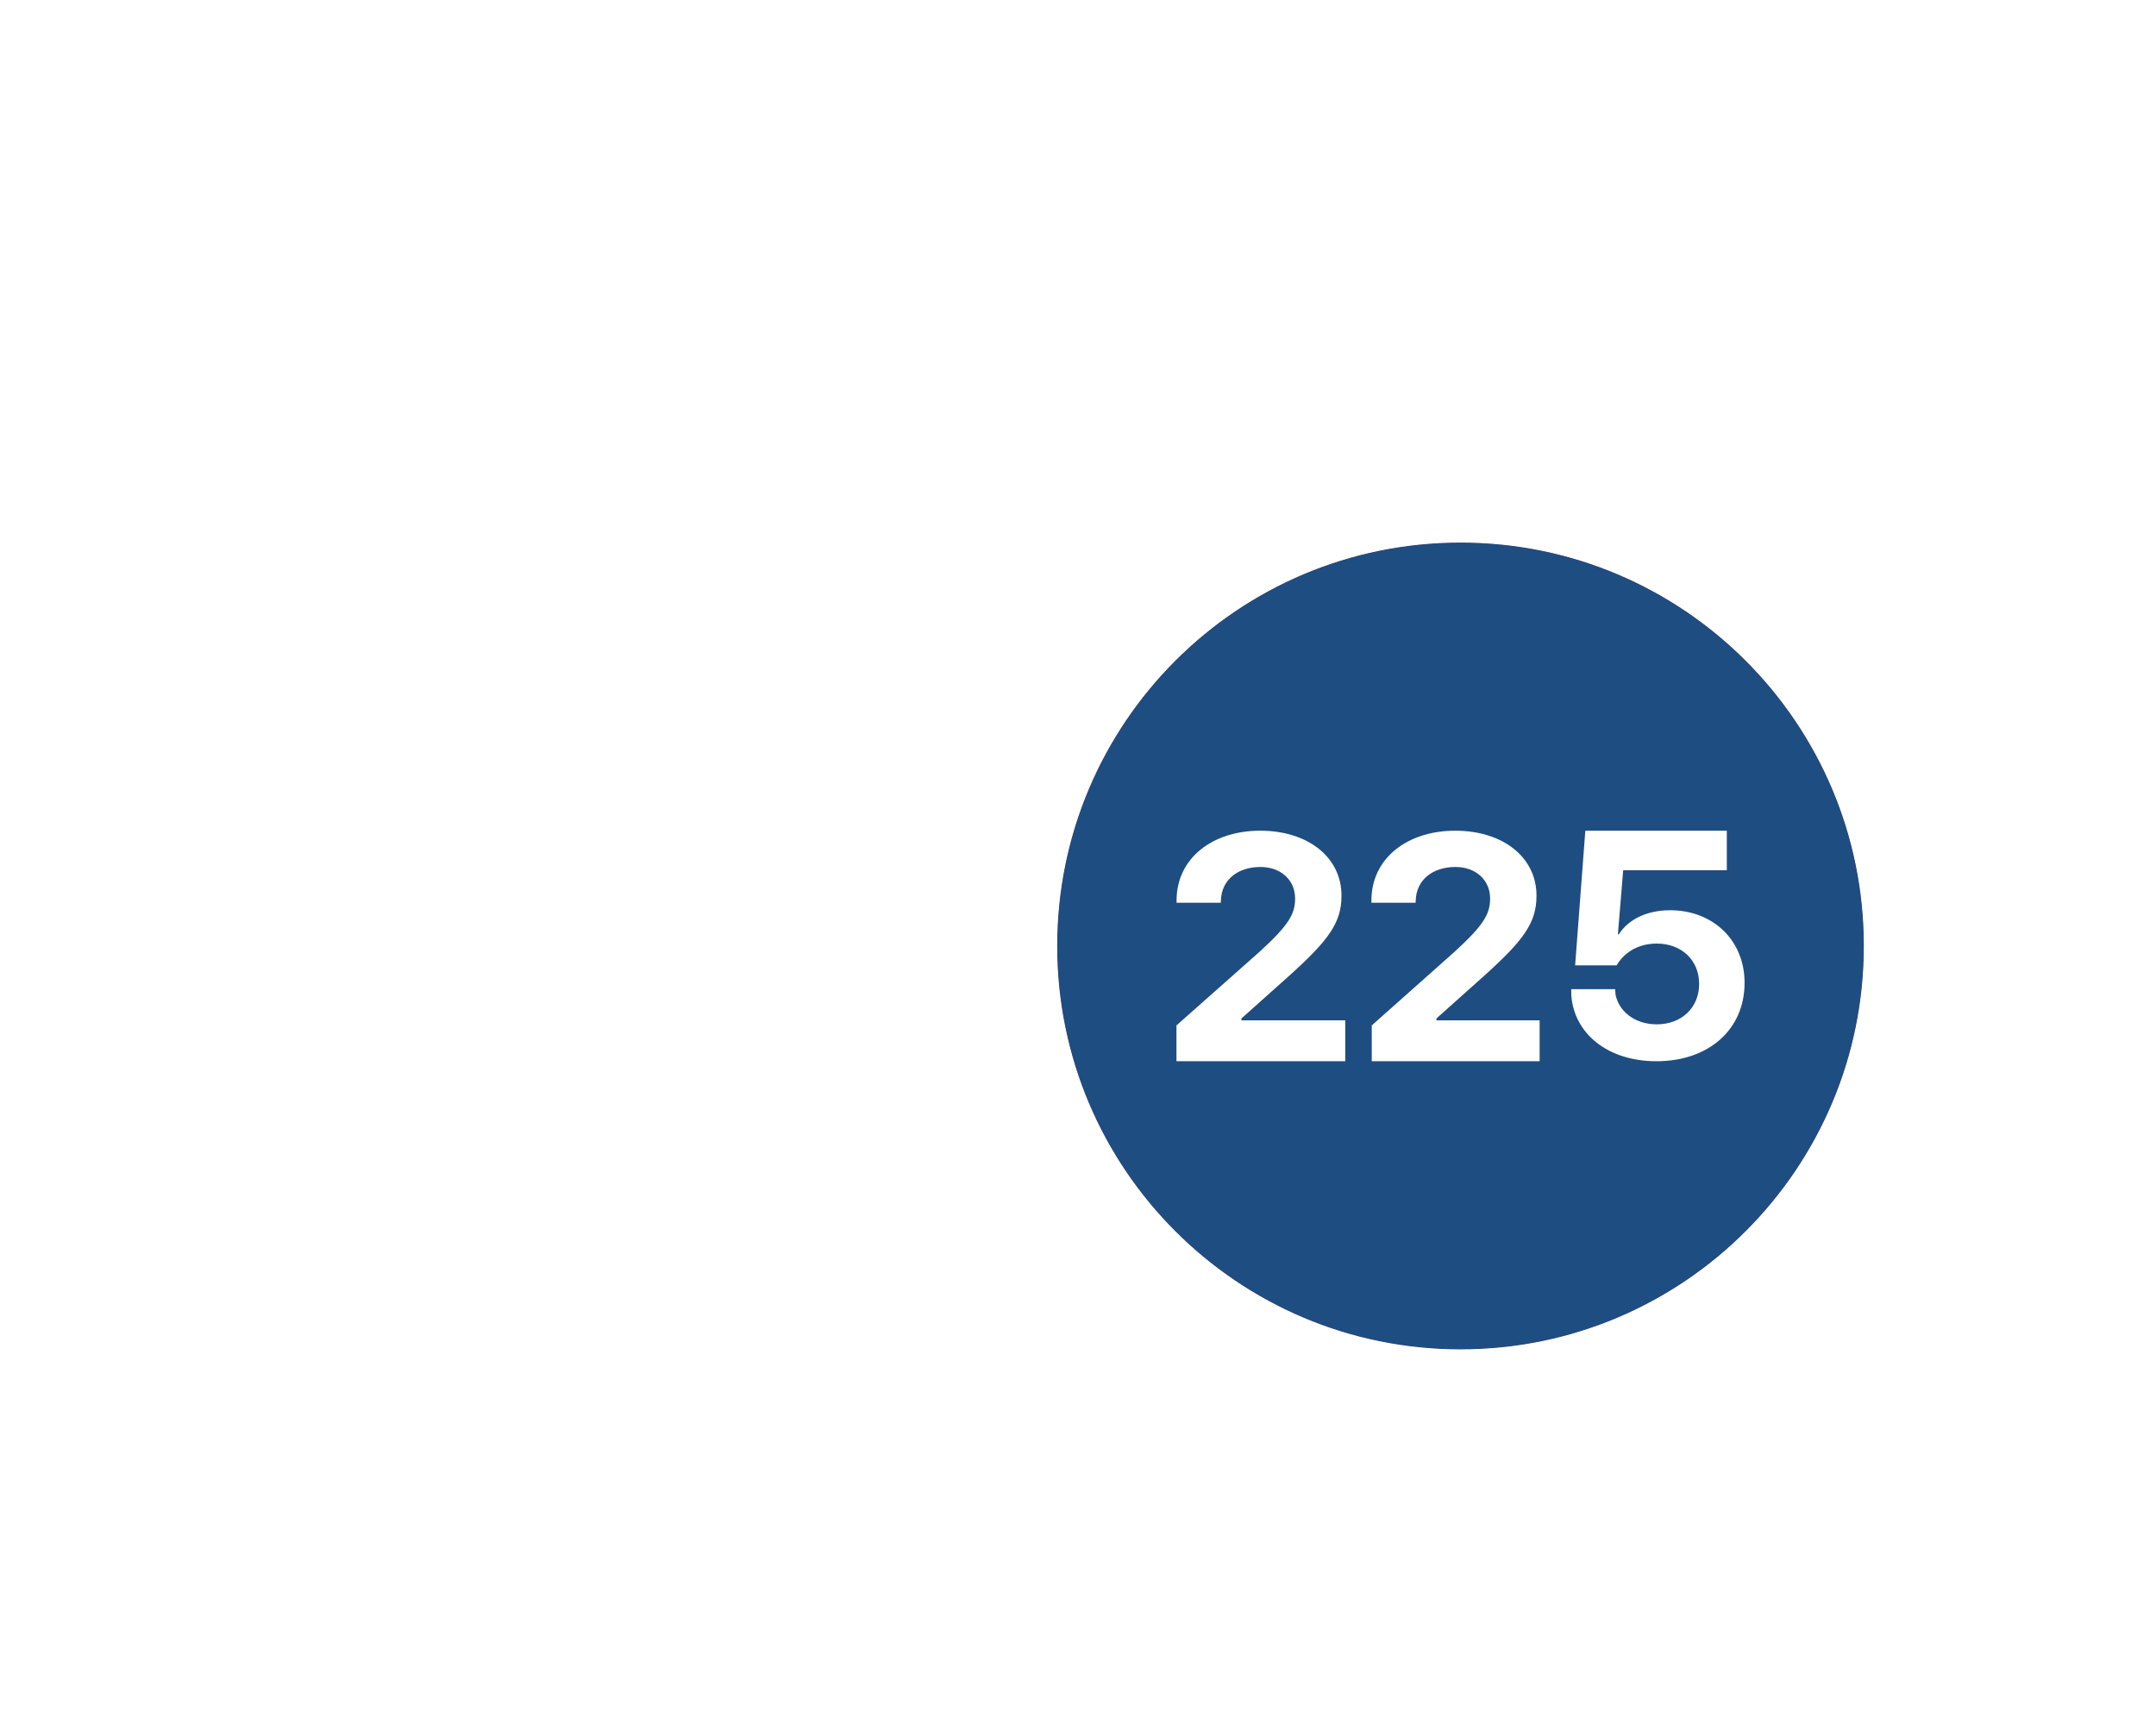 <svg width="155" height="124" viewBox="0 0 155 124" fill="none" xmlns="http://www.w3.org/2000/svg">
<g clip-path="url(#clip0_2337_3999)">
<g filter="url(#filter0_d_2337_3999)">
<g clip-path="url(#clip1_2337_3999)">
<path d="M68 60C68 43.984 80.984 31 97 31C113.016 31 126 43.984 126 60C126 76.016 113.016 89 97 89C80.984 89 68 76.016 68 60Z" fill="#D9D9D9"/>
<g clip-path="url(#clip2_2337_3999)">
<path d="M68 31H126V89H68V31Z" fill="#0090BA"/>
<path fill-rule="evenodd" clip-rule="evenodd" d="M105.394 47.111H113.111L105.941 65.581C105.837 65.836 105.657 66.054 105.427 66.206C105.196 66.357 104.925 66.436 104.649 66.431H97.071V66.422C97.321 66.402 97.561 66.313 97.764 66.165C97.967 66.018 98.125 65.816 98.221 65.584L105.394 47.111ZM96.452 66.151C96.204 66.154 95.96 66.087 95.748 65.956C95.537 65.825 95.368 65.637 95.26 65.413L93.713 61.44L96.346 54.667C96.448 54.425 96.619 54.219 96.838 54.075C97.057 53.93 97.314 53.854 97.577 53.855C98.115 53.855 98.579 54.161 98.775 54.599L100.312 58.56L97.683 65.336C97.581 65.578 97.41 65.784 97.191 65.929C96.972 66.073 96.715 66.15 96.452 66.148V66.151ZM97.013 53.568V53.575C96.747 53.58 96.489 53.663 96.27 53.813C96.051 53.963 95.88 54.174 95.779 54.419L88.609 72.889H80.889L88.058 54.419C88.163 54.163 88.343 53.945 88.574 53.794C88.805 53.642 89.077 53.563 89.353 53.568H97.013Z" fill="white"/>
<g clip-path="url(#clip3_2337_3999)">
<path d="M68 31H126V89H68V31Z" fill="#511732"/>
<path d="M81.528 68.286H84.939V51.714H81.516L77.321 54.867V57.842L81.461 55.066H81.528V68.286ZM94.947 68.286C99.064 68.286 101.561 65.1 101.561 60.005V59.983C101.561 54.889 99.064 51.714 94.947 51.714C90.83 51.714 88.333 54.889 88.333 59.983V60.005C88.333 65.101 90.83 68.286 94.947 68.286ZM94.947 65.6C92.922 65.6 91.764 63.525 91.764 60.005V59.983C91.764 56.465 92.922 54.401 94.947 54.401C96.972 54.401 98.13 56.465 98.13 59.983V60.005C98.13 63.525 96.972 65.6 94.947 65.6ZM110.064 68.286C114.182 68.286 116.678 65.1 116.678 60.005V59.983C116.678 54.889 114.181 51.714 110.064 51.714C105.947 51.714 103.45 54.889 103.45 59.983V60.005C103.45 65.101 105.947 68.286 110.064 68.286ZM110.064 65.6C108.04 65.6 106.882 63.525 106.882 60.005V59.983C106.882 56.465 108.04 54.401 110.064 54.401C112.089 54.401 113.248 56.465 113.248 59.983V60.005C113.248 63.525 112.089 65.6 110.064 65.6Z" fill="white"/>
</g>
<g clip-path="url(#clip4_2337_3999)">
<path d="M68 31H126V89H68V31Z" fill="#C4162E"/>
<g clip-path="url(#clip5_2337_3999)">
<path d="M68 31H126V89H68V31Z" fill="#1E4D81"/>
<path fill-rule="evenodd" clip-rule="evenodd" d="M88.715 68.286H76.579V65.711L82.555 60.416C84.666 58.485 85.108 57.697 85.108 56.587V56.565C85.097 55.255 84.076 54.322 82.624 54.322C80.946 54.322 79.82 55.274 79.775 56.717L79.763 56.893H76.587V56.727C76.587 53.709 79.141 51.714 82.602 51.714C86.061 51.714 88.443 53.646 88.443 56.376V56.398C88.443 58.341 87.501 59.606 84.677 62.148L81.251 65.211V65.345H88.715V68.286ZM102.688 68.286H90.618V65.711L96.575 60.416C98.684 58.485 99.127 57.697 99.127 56.587V56.565C99.116 55.255 98.095 54.322 96.643 54.322C94.965 54.322 93.827 55.274 93.781 56.717L93.771 56.893H90.594V56.727C90.594 53.709 93.161 51.714 96.62 51.714C100.079 51.714 102.462 53.646 102.462 56.376V56.398C102.462 58.341 101.52 59.606 98.696 62.148L95.271 65.21V65.344H102.688V68.286ZM117.421 62.659C117.421 66.01 114.836 68.286 111.093 68.286C107.531 68.286 105.172 66.255 104.968 63.58L104.958 63.107H108.121L108.144 63.49C108.382 64.7 109.528 65.633 111.105 65.633C112.896 65.633 114.155 64.434 114.155 62.725V62.703C114.144 61.015 112.885 59.828 111.116 59.828C110.277 59.828 109.562 60.073 109.006 60.505C108.677 60.749 108.416 61.06 108.223 61.393H105.24L105.972 51.714H116.145V54.557H108.695L108.314 59.162H108.382C109.063 58.085 110.412 57.431 112.069 57.431C115.176 57.431 117.421 59.617 117.421 62.636V62.659Z" fill="white"/>
</g>
</g>
</g>
</g>
<path d="M97 29.5C113.845 29.5 127.5 43.155 127.5 60C127.5 76.845 113.845 90.5 97 90.5C80.155 90.5 66.5 76.845 66.5 60C66.5 43.155 80.155 29.5 97 29.5Z" stroke="white" stroke-width="3"/>
</g>
</g>
<defs>
<filter id="filter0_d_2337_3999" x="37" y="0" width="136" height="136" filterUnits="userSpaceOnUse" color-interpolation-filters="sRGB">
<feFlood flood-opacity="0" result="BackgroundImageFix"/>
<feColorMatrix in="SourceAlpha" type="matrix" values="0 0 0 0 0 0 0 0 0 0 0 0 0 0 0 0 0 0 127 0" result="hardAlpha"/>
<feOffset dx="8" dy="8"/>
<feGaussianBlur stdDeviation="18"/>
<feComposite in2="hardAlpha" operator="out"/>
<feColorMatrix type="matrix" values="0 0 0 0 0 0 0 0 0 0 0 0 0 0 0 0 0 0 0.06 0"/>
<feBlend mode="normal" in2="BackgroundImageFix" result="effect1_dropShadow_2337_3999"/>
<feBlend mode="normal" in="SourceGraphic" in2="effect1_dropShadow_2337_3999" result="shape"/>
</filter>
<clipPath id="clip0_2337_3999">
<rect width="155" height="124" fill="white"/>
</clipPath>
<clipPath id="clip1_2337_3999">
<path d="M68 60C68 43.984 80.984 31 97 31C113.016 31 126 43.984 126 60C126 76.016 113.016 89 97 89C80.984 89 68 76.016 68 60Z" fill="white"/>
</clipPath>
<clipPath id="clip2_2337_3999">
<rect width="58" height="58" fill="white" transform="translate(68 31)"/>
</clipPath>
<clipPath id="clip3_2337_3999">
<rect width="58" height="58" fill="white" transform="translate(68 31)"/>
</clipPath>
<clipPath id="clip4_2337_3999">
<rect width="58" height="58" fill="white" transform="translate(68 31)"/>
</clipPath>
<clipPath id="clip5_2337_3999">
<rect width="58" height="58" fill="white" transform="translate(68 31)"/>
</clipPath>
</defs>
</svg>
